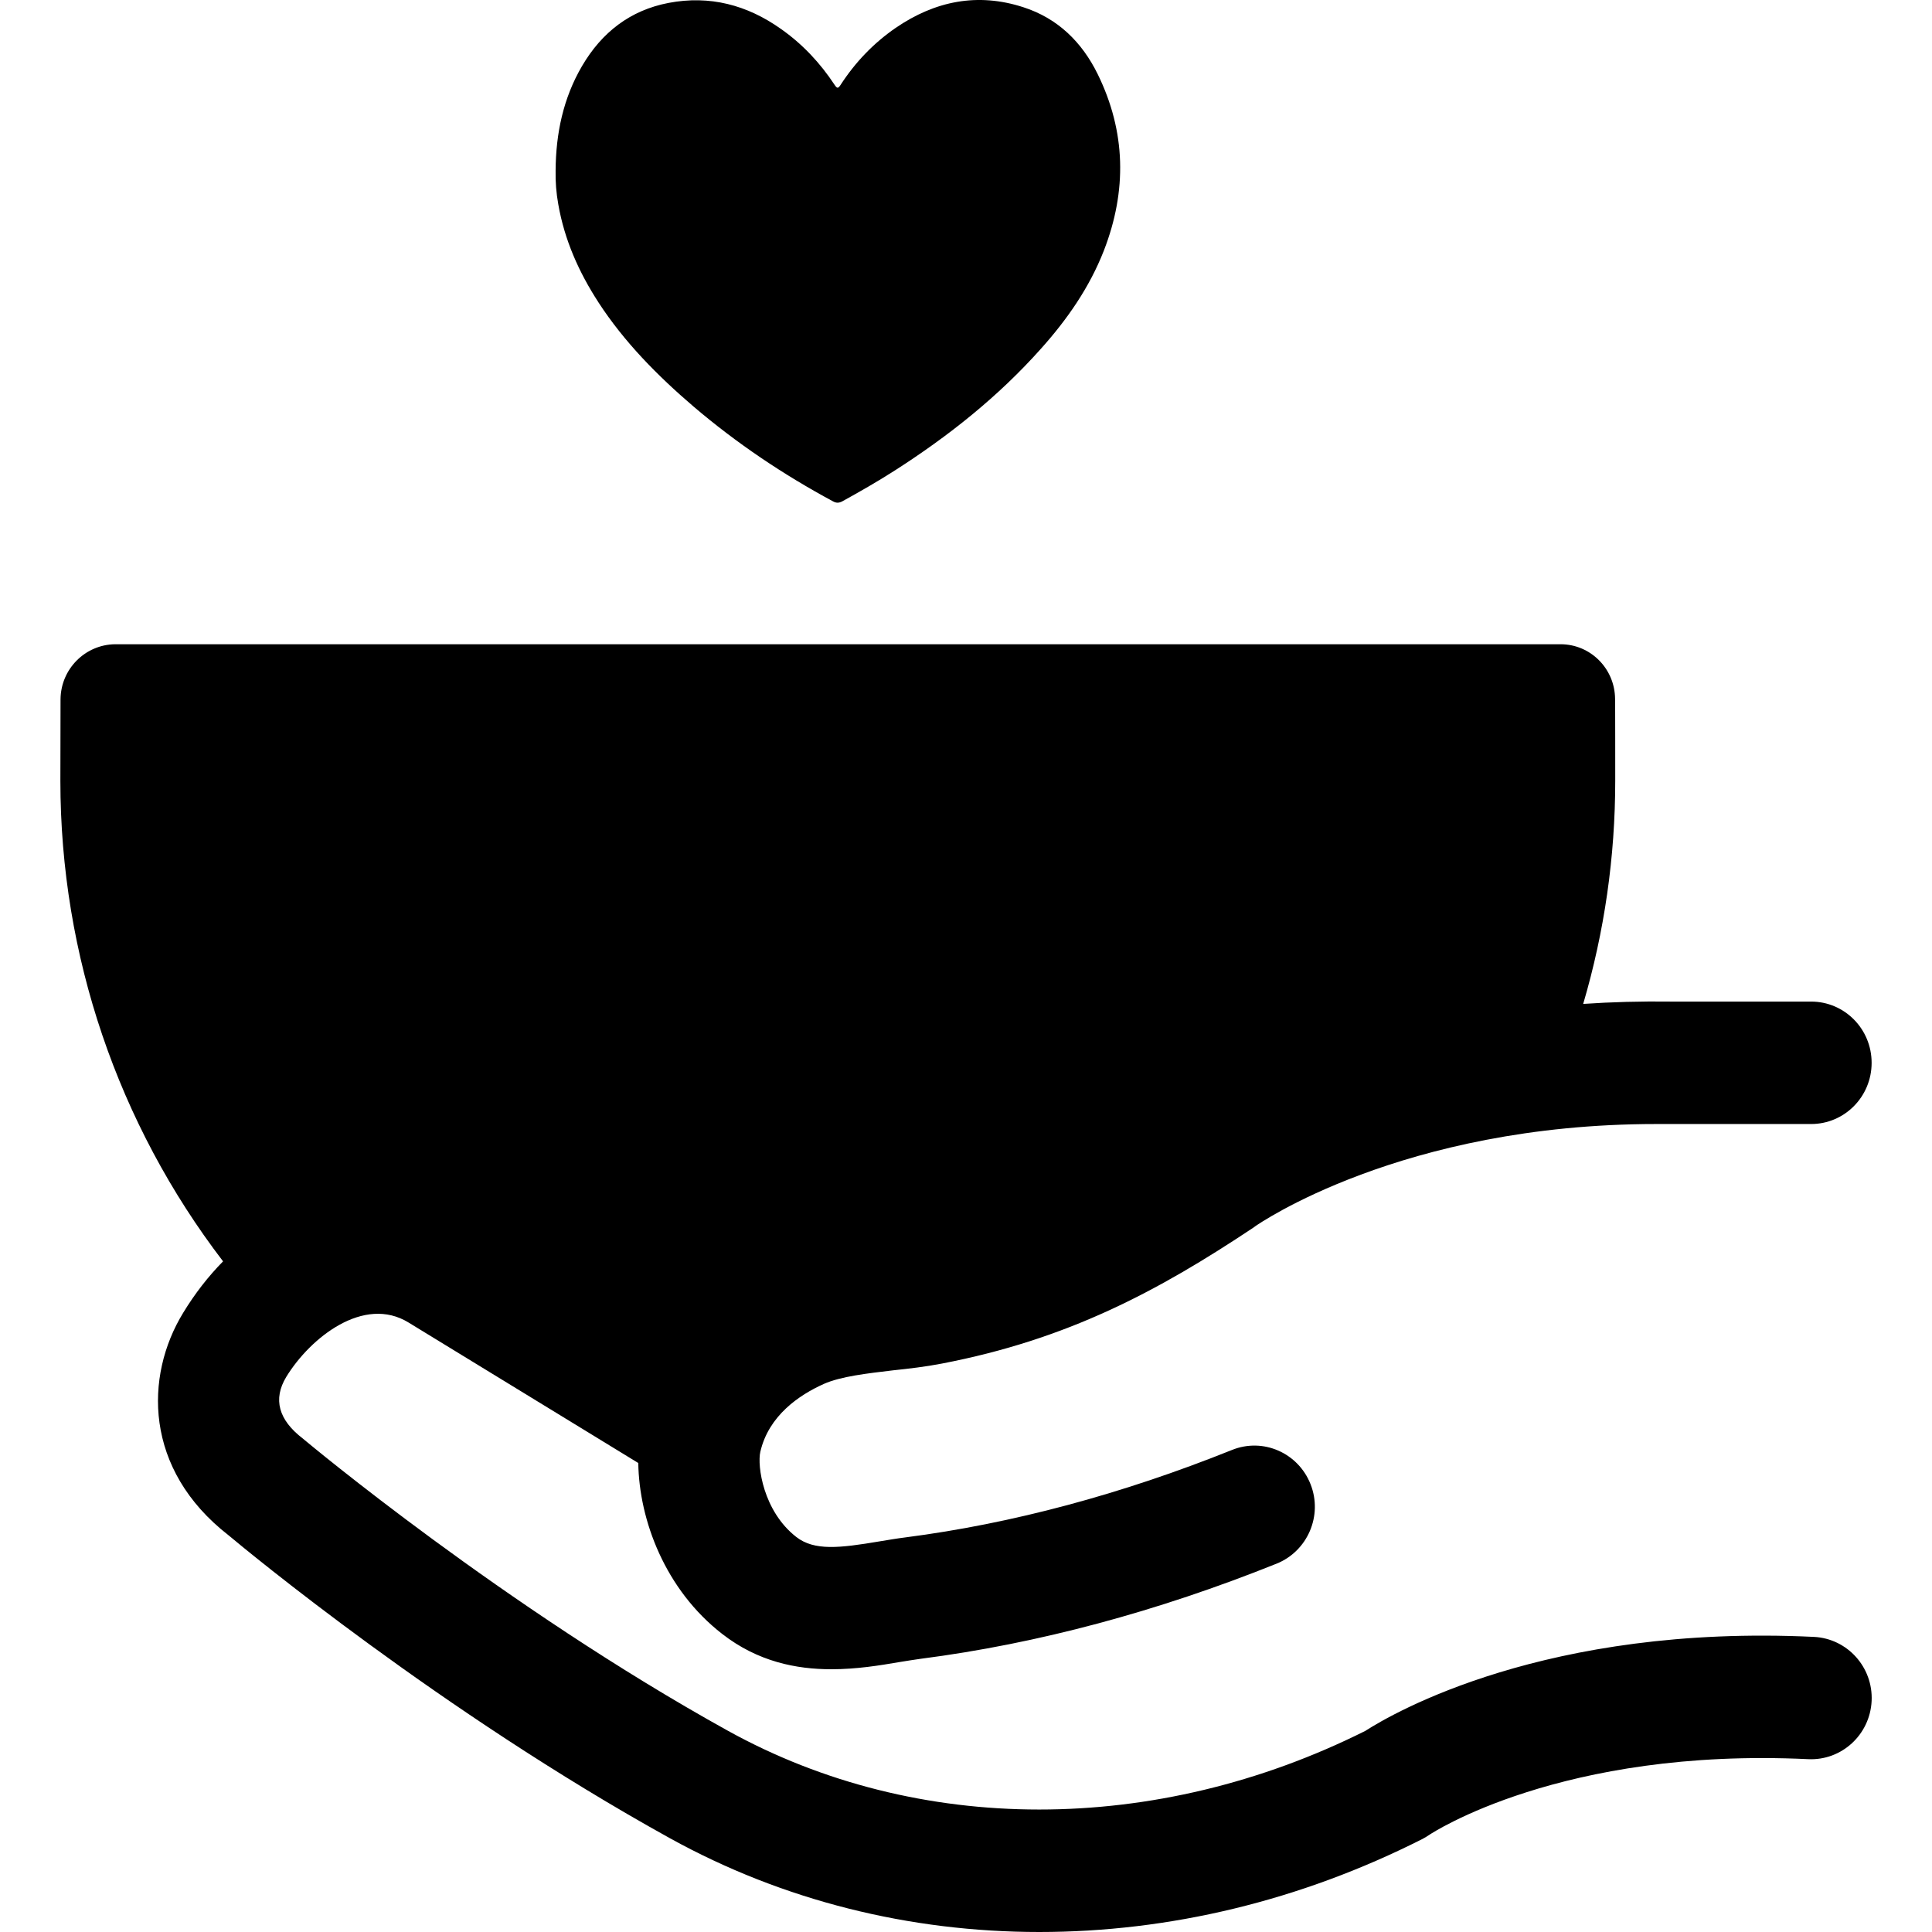 <svg height="24" width="24" viewBox="0 0 24 24" version="1.1" xmlns="http://www.w3.org/2000/svg" fill="none">
    <g clip-path="url(#clip0_999_35220)"><path d="M22.533 20.334C19.204 20.175 17.305 21.28 16.96 21.502C14.357 22.804 11.4 22.805 9.042 21.5C6.254 19.956 3.813 17.912 3.788 17.892C3.779 17.885 3.771 17.878 3.763 17.871C3.458 17.638 3.39 17.38 3.555 17.106C3.853 16.618 4.52 16.086 5.077 16.43L7.929 18.174C7.939 18.883 8.263 19.748 8.971 20.297C9.414 20.642 9.892 20.736 10.328 20.736C10.639 20.736 10.927 20.689 11.166 20.648C11.259 20.633 11.35 20.618 11.438 20.606C12.888 20.419 14.374 20.02 15.859 19.424C16.245 19.268 16.434 18.826 16.28 18.437C16.126 18.047 15.69 17.856 15.304 18.012C13.936 18.561 12.572 18.927 11.248 19.098C11.142 19.111 11.034 19.13 10.923 19.148C10.43 19.231 10.116 19.267 9.892 19.093C9.48 18.773 9.405 18.208 9.445 18.035C9.549 17.584 9.93 17.328 10.233 17.192C10.444 17.098 10.773 17.061 11.092 17.023C11.291 17.002 11.498 16.978 11.699 16.939C13.256 16.64 14.374 16.047 15.573 15.248C15.579 15.243 15.589 15.236 15.596 15.231C15.615 15.218 17.407 13.963 20.575 13.963C20.635 13.963 20.697 13.963 20.757 13.963H22.498C22.914 13.963 23.25 13.623 23.25 13.203C23.25 12.782 22.914 12.442 22.498 12.442H20.769C20.384 12.437 20.018 12.447 19.667 12.471C19.931 11.574 20.065 10.645 20.065 9.694C20.065 9.67 20.065 8.704 20.063 8.681C20.06 8.306 19.758 8.003 19.386 8.003H1.429C1.056 8.008 0.755 8.312 0.752 8.687C0.752 8.711 0.75 9.675 0.75 9.699C0.75 11.871 1.466 13.964 2.771 15.669C2.589 15.854 2.422 16.067 2.275 16.309C1.795 17.094 1.785 18.252 2.838 19.071C3.054 19.252 5.473 21.258 8.32 22.834C9.725 23.611 11.301 24 12.911 24C14.521 24 16.148 23.615 17.673 22.843C17.701 22.828 17.733 22.809 17.76 22.79C17.776 22.78 19.393 21.706 22.462 21.853C22.877 21.873 23.23 21.549 23.25 21.13C23.27 20.711 22.949 20.355 22.534 20.334H22.533ZM8.444 16.713C8.444 16.713 8.444 16.713 8.444 16.711C8.444 16.711 8.444 16.711 8.444 16.713Z" fill="currentColor" class="sc-iBPRYJ brBpOV"></path><path d="M7.432 3.753C7.755 4.25 8.168 4.667 8.614 5.049C9.149 5.505 9.729 5.895 10.348 6.228C10.388 6.25 10.421 6.25 10.463 6.228C10.684 6.106 10.903 5.981 11.115 5.845C11.784 5.417 12.402 4.926 12.932 4.331C13.257 3.968 13.534 3.571 13.713 3.112C14.001 2.37 13.987 1.637 13.636 0.921C13.441 0.524 13.141 0.228 12.713 0.09C12.145 -0.095 11.615 0.012 11.127 0.346C10.851 0.536 10.623 0.775 10.441 1.056C10.411 1.101 10.399 1.1 10.369 1.056C10.189 0.782 9.968 0.547 9.702 0.36C9.281 0.061 8.816 -0.061 8.306 0.036C7.83 0.127 7.477 0.4 7.231 0.819C6.996 1.22 6.905 1.659 6.902 2.118C6.899 2.259 6.91 2.399 6.935 2.537C7.012 2.98 7.191 3.382 7.435 3.757L7.432 3.753Z" fill="currentColor" class="sc-iBPRYJ brBpOV"></path></g><defs><clipPath id="clip0_999_35220"><rect width="24" height="24" fill="white"></rect></clipPath></defs>
</svg>
